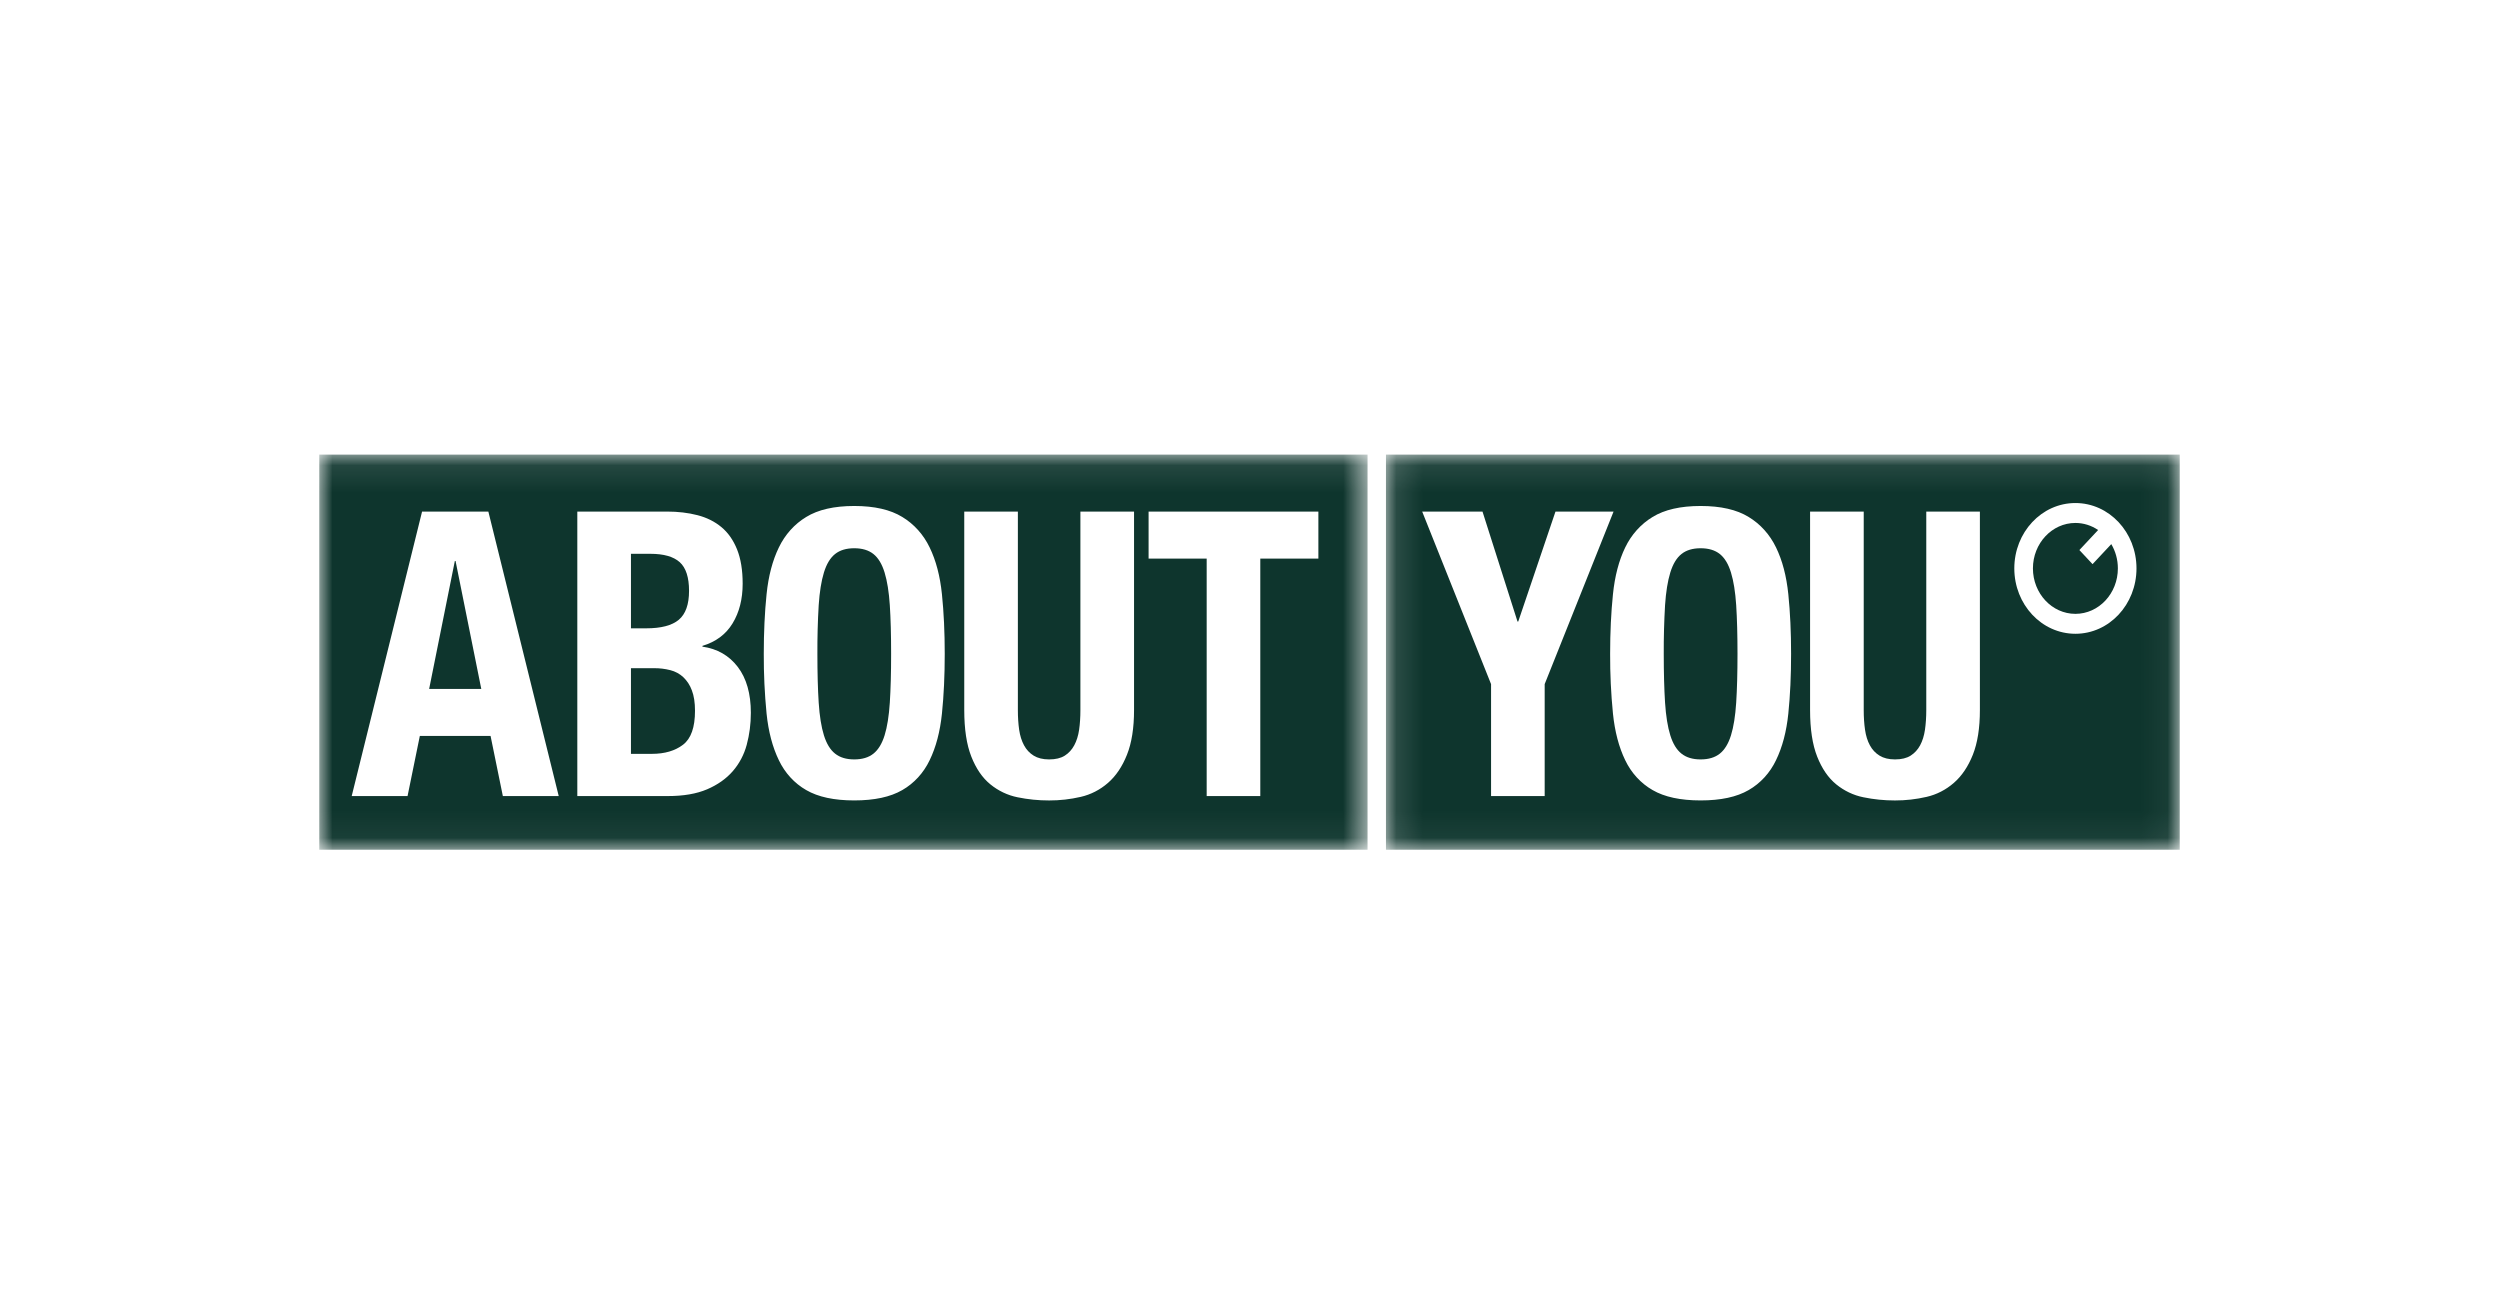 <svg width="94" height="49" viewBox="0 0 94 49" fill="none" xmlns="http://www.w3.org/2000/svg">
<g clip-path="url(#clip0_6063_17148)">
<path fill-rule="evenodd" clip-rule="evenodd" d="M65.085 21.528C64.987 21.208 64.847 20.976 64.665 20.831C64.483 20.686 64.242 20.614 63.943 20.614C63.645 20.614 63.405 20.686 63.223 20.831C63.041 20.976 62.901 21.208 62.803 21.528C62.705 21.848 62.639 22.257 62.606 22.756C62.571 23.365 62.554 23.974 62.557 24.584C62.557 25.303 62.574 25.915 62.606 26.419C62.639 26.924 62.705 27.333 62.803 27.647C62.901 27.962 63.041 28.192 63.223 28.336C63.405 28.482 63.645 28.554 63.943 28.554C64.242 28.554 64.483 28.482 64.665 28.337C64.847 28.192 64.987 27.962 65.085 27.648C65.183 27.333 65.248 26.924 65.281 26.419C65.313 25.915 65.33 25.303 65.33 24.584C65.33 23.865 65.313 23.256 65.281 22.756C65.248 22.257 65.183 21.848 65.085 21.528Z" fill="#0E352D"/>
<mask id="mask0_6063_17148" style="mask-type:luminance" maskUnits="userSpaceOnUse" x="52" y="17" width="30" height="15">
<path d="M52.112 31.951H81.958V17.094H52.112V31.951Z" fill="white"/>
</mask>
<g mask="url(#mask0_6063_17148)">
<path fill-rule="evenodd" clip-rule="evenodd" d="M78.035 23.83C76.766 23.83 75.738 22.73 75.738 21.372C75.738 20.014 76.766 18.914 78.035 18.914C79.304 18.914 80.332 20.014 80.332 21.372C80.332 22.73 79.304 23.83 78.035 23.83ZM74.444 26.696C74.444 27.375 74.355 27.937 74.178 28.381C74 28.826 73.763 29.178 73.464 29.437C73.167 29.696 72.817 29.876 72.442 29.962C72.051 30.053 71.652 30.098 71.252 30.097C70.852 30.098 70.454 30.058 70.062 29.977C69.69 29.902 69.34 29.735 69.04 29.49C68.741 29.245 68.503 28.898 68.326 28.449C68.148 27.999 68.059 27.415 68.059 26.696V19.235H70.076V26.697C70.076 26.966 70.092 27.213 70.125 27.438C70.157 27.663 70.218 27.858 70.307 28.022C70.395 28.187 70.517 28.317 70.671 28.412C70.825 28.507 71.019 28.554 71.252 28.554C71.494 28.554 71.69 28.507 71.84 28.412C71.989 28.317 72.108 28.187 72.197 28.023C72.285 27.858 72.346 27.663 72.379 27.438C72.411 27.213 72.428 26.966 72.428 26.697V19.235H74.444V26.696ZM67.241 26.831C67.171 27.51 67.017 28.094 66.778 28.584C66.551 29.061 66.192 29.453 65.749 29.707C65.302 29.967 64.7 30.096 63.944 30.096C63.188 30.096 62.585 29.967 62.138 29.707C61.695 29.454 61.336 29.061 61.108 28.584C60.871 28.094 60.717 27.51 60.647 26.831C60.573 26.084 60.538 25.334 60.541 24.584C60.541 23.774 60.577 23.028 60.647 22.344C60.717 21.66 60.871 21.073 61.108 20.584C61.339 20.103 61.697 19.704 62.138 19.438C62.585 19.163 63.188 19.025 63.944 19.025C64.7 19.025 65.302 19.163 65.749 19.438C66.19 19.704 66.548 20.103 66.779 20.584C67.017 21.073 67.171 21.66 67.241 22.344C67.311 23.028 67.345 23.774 67.345 24.584C67.345 25.403 67.311 26.152 67.241 26.831ZM58.08 29.932H56.064V25.723L53.474 19.235H55.742L57.058 23.369H57.086L58.486 19.235H60.67L58.08 25.722V29.931V29.932ZM52.112 31.951H81.958V17.094H52.112V31.951Z" fill="#0E352D"/>
</g>
<path fill-rule="evenodd" clip-rule="evenodd" d="M78.68 21.212L78.185 20.682L78.889 19.929C78.634 19.755 78.338 19.663 78.035 19.663C77.155 19.663 76.438 20.43 76.438 21.372C76.438 22.314 77.155 23.081 78.035 23.081C78.916 23.081 79.632 22.314 79.632 21.372C79.632 21.037 79.541 20.723 79.384 20.459L78.68 21.212H78.68ZM33.261 21.528C33.163 21.208 33.023 20.976 32.841 20.831C32.659 20.686 32.418 20.614 32.12 20.614C31.821 20.614 31.581 20.686 31.399 20.831C31.217 20.976 31.077 21.208 30.979 21.528C30.881 21.848 30.816 22.257 30.783 22.756C30.747 23.364 30.731 23.974 30.734 24.584C30.734 25.303 30.75 25.915 30.783 26.419C30.816 26.924 30.881 27.333 30.979 27.647C31.077 27.962 31.217 28.192 31.399 28.336C31.581 28.482 31.822 28.554 32.12 28.554C32.418 28.554 32.659 28.482 32.841 28.337C33.023 28.192 33.163 27.962 33.261 27.648C33.359 27.333 33.424 26.924 33.457 26.419C33.49 25.915 33.506 25.303 33.506 24.584C33.506 23.864 33.49 23.256 33.457 22.756C33.424 22.257 33.359 21.848 33.261 21.528ZM25.691 25.46C25.552 25.333 25.386 25.244 25.208 25.199C25.006 25.147 24.799 25.122 24.592 25.124H23.724V28.345H24.508C24.993 28.345 25.385 28.23 25.684 28C25.983 27.771 26.132 27.346 26.132 26.727C26.132 26.417 26.093 26.16 26.013 25.955C25.944 25.766 25.834 25.596 25.691 25.461M25.523 23.303C25.779 23.088 25.908 22.726 25.908 22.217C25.908 21.707 25.791 21.348 25.558 21.138C25.324 20.928 24.956 20.823 24.452 20.823H23.724V23.625H24.298C24.858 23.625 25.266 23.518 25.523 23.303ZM17.102 21.093L16.136 25.903H18.096L17.129 21.093L17.102 21.093Z" fill="#0E352D"/>
<mask id="mask1_6063_17148" style="mask-type:luminance" maskUnits="userSpaceOnUse" x="12" y="17" width="40" height="15">
<path d="M51.42 31.951H12V17.094H51.42V31.951Z" fill="white"/>
</mask>
<g mask="url(#mask1_6063_17148)">
<path fill-rule="evenodd" clip-rule="evenodd" d="M49.571 21.003H47.387V29.932H45.371V21.003H43.187V19.235H49.571V21.003ZM42.64 26.696C42.64 27.375 42.551 27.937 42.373 28.381C42.196 28.826 41.958 29.178 41.66 29.437C41.363 29.696 41.013 29.876 40.638 29.962C40.247 30.053 39.848 30.098 39.447 30.097C39.048 30.098 38.65 30.058 38.258 29.977C37.886 29.902 37.536 29.735 37.236 29.49C36.936 29.245 36.699 28.898 36.522 28.449C36.344 27.999 36.256 27.415 36.256 26.696V19.235H38.272V26.697C38.272 26.966 38.288 27.213 38.32 27.438C38.353 27.663 38.414 27.857 38.503 28.022C38.591 28.187 38.713 28.317 38.866 28.412C39.02 28.507 39.214 28.554 39.447 28.554C39.69 28.554 39.886 28.507 40.036 28.412C40.185 28.317 40.304 28.187 40.392 28.023C40.481 27.857 40.542 27.663 40.575 27.438C40.607 27.213 40.623 26.966 40.623 26.697V19.235H42.64V26.696ZM35.417 26.831C35.347 27.51 35.193 28.094 34.955 28.584C34.728 29.061 34.369 29.453 33.926 29.707C33.478 29.967 32.876 30.096 32.12 30.096C31.364 30.096 30.762 29.967 30.314 29.707C29.871 29.454 29.512 29.061 29.285 28.584C29.047 28.094 28.893 27.51 28.823 26.831C28.75 26.084 28.715 25.334 28.718 24.584C28.718 23.774 28.753 23.028 28.823 22.344C28.893 21.659 29.047 21.073 29.285 20.584C29.516 20.103 29.873 19.704 30.314 19.438C30.762 19.163 31.364 19.025 32.12 19.025C32.876 19.025 33.478 19.163 33.926 19.438C34.367 19.704 34.725 20.103 34.955 20.584C35.193 21.073 35.347 21.66 35.417 22.344C35.487 23.028 35.522 23.774 35.522 24.584C35.522 25.403 35.487 26.152 35.417 26.831ZM28.078 28C27.979 28.371 27.799 28.713 27.553 28.996C27.305 29.281 26.983 29.508 26.587 29.678C26.19 29.848 25.698 29.932 25.11 29.932H21.707V19.235H25.082C25.492 19.235 25.873 19.28 26.223 19.37C26.573 19.46 26.873 19.61 27.126 19.82C27.378 20.029 27.573 20.309 27.714 20.659C27.854 21.008 27.924 21.437 27.924 21.947C27.924 22.526 27.798 23.023 27.546 23.437C27.294 23.852 26.916 24.134 26.412 24.284V24.314C26.972 24.394 27.415 24.649 27.742 25.078C28.068 25.507 28.232 26.082 28.232 26.801C28.232 27.22 28.18 27.62 28.078 27.999L28.078 28ZM18.907 29.932L18.445 27.67H15.786L15.324 29.932H13.224L15.87 19.235H18.362L21.008 29.932H18.908H18.907ZM12 31.951H51.42V17.094H12V31.951Z" fill="#0E352D"/>
</g>
</g>
<defs>
<clipPath id="clip0_6063_17148">
<rect width="70" height="15" fill="white" transform="translate(12 17)"/>
</clipPath>
</defs>
</svg>
